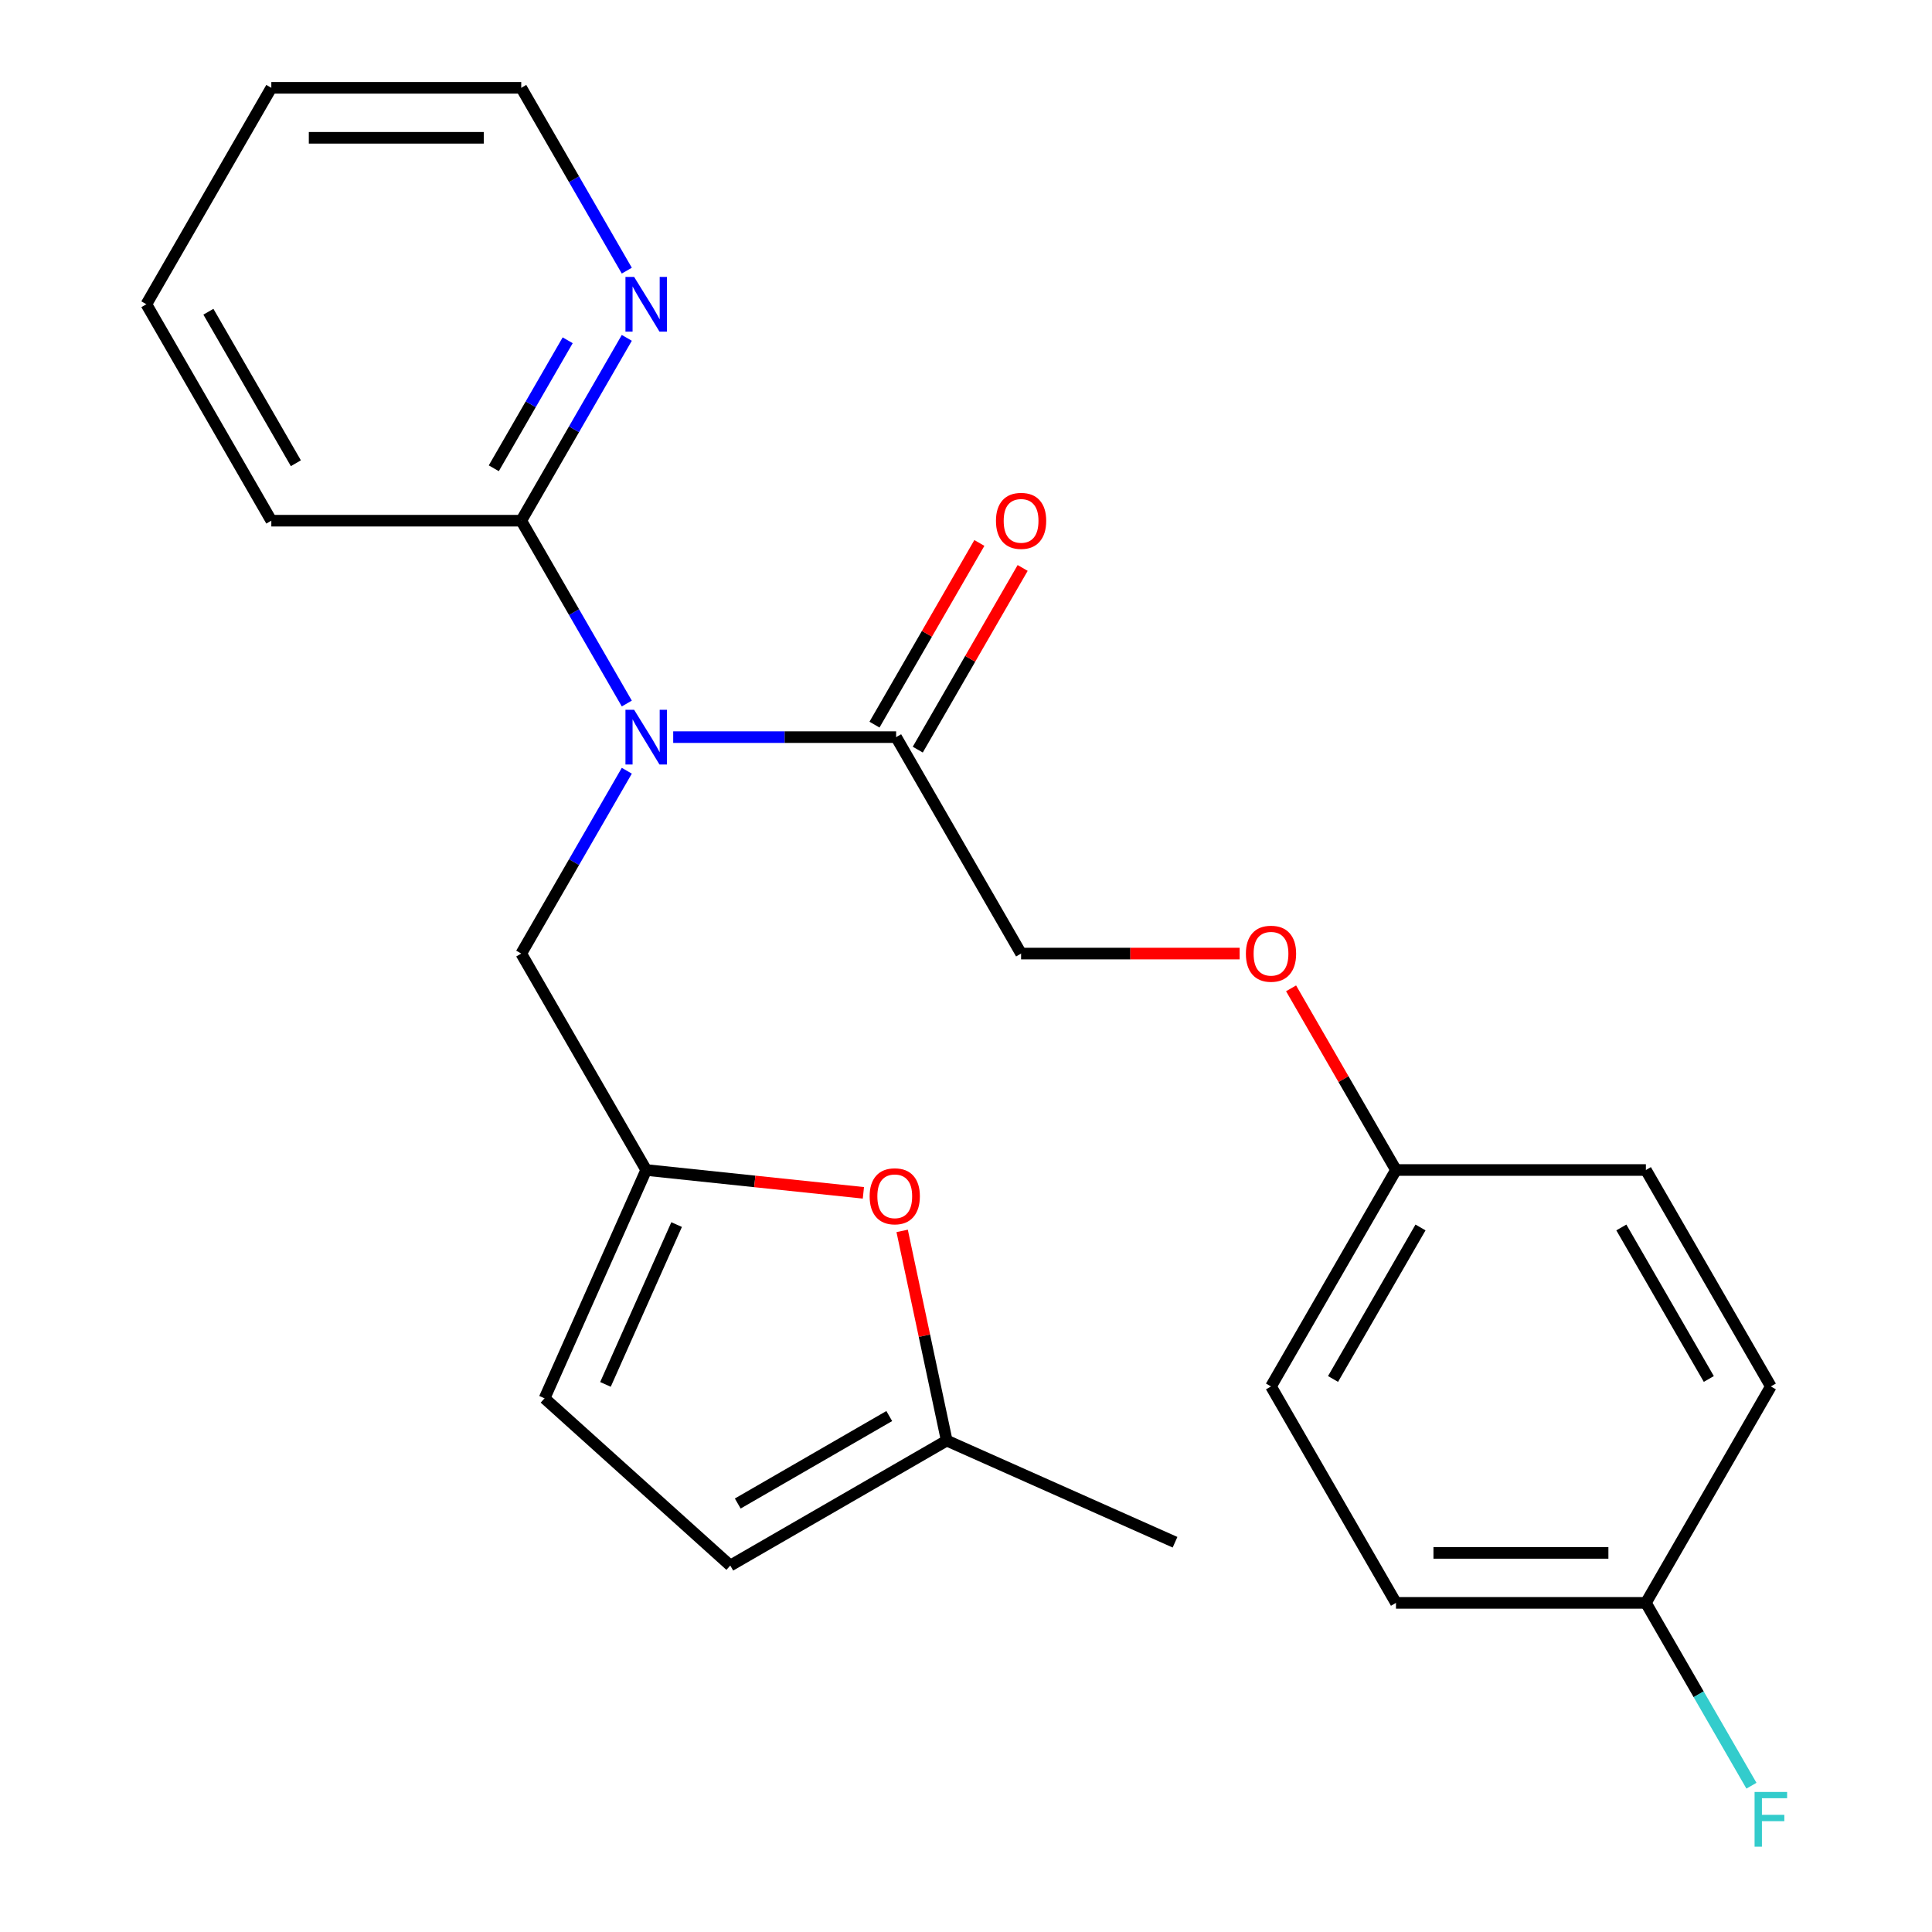 <?xml version='1.0' encoding='iso-8859-1'?>
<svg version='1.1' baseProfile='full'
              xmlns='http://www.w3.org/2000/svg'
                      xmlns:rdkit='http://www.rdkit.org/xml'
                      xmlns:xlink='http://www.w3.org/1999/xlink'
                  xml:space='preserve'
width='1000px' height='1000px' viewBox='0 0 1000 1000'>
<!-- END OF HEADER -->
<rect style='opacity:1.0;fill:#FFFFFF;stroke:none' width='1000' height='1000' x='0' y='0'> </rect>
<path class='bond-0' d='M 348.45,381.537 L 406.142,381.537' style='fill:none;fill-rule:evenodd;stroke:#0000FF;stroke-width:6px;stroke-linecap:butt;stroke-linejoin:miter;stroke-opacity:1' />
<path class='bond-0' d='M 406.142,381.537 L 463.834,381.537' style='fill:none;fill-rule:evenodd;stroke:#000000;stroke-width:6px;stroke-linecap:butt;stroke-linejoin:miter;stroke-opacity:1' />
<path class='bond-2' d='M 324.433,364.143 L 297.115,316.827' style='fill:none;fill-rule:evenodd;stroke:#0000FF;stroke-width:6px;stroke-linecap:butt;stroke-linejoin:miter;stroke-opacity:1' />
<path class='bond-2' d='M 297.115,316.827 L 269.796,269.51' style='fill:none;fill-rule:evenodd;stroke:#000000;stroke-width:6px;stroke-linecap:butt;stroke-linejoin:miter;stroke-opacity:1' />
<path class='bond-4' d='M 324.433,398.931 L 297.115,446.248' style='fill:none;fill-rule:evenodd;stroke:#0000FF;stroke-width:6px;stroke-linecap:butt;stroke-linejoin:miter;stroke-opacity:1' />
<path class='bond-4' d='M 297.115,446.248 L 269.796,493.565' style='fill:none;fill-rule:evenodd;stroke:#000000;stroke-width:6px;stroke-linecap:butt;stroke-linejoin:miter;stroke-opacity:1' />
<path class='bond-9' d='M 463.834,381.537 L 528.513,493.565' style='fill:none;fill-rule:evenodd;stroke:#000000;stroke-width:6px;stroke-linecap:butt;stroke-linejoin:miter;stroke-opacity:1' />
<path class='bond-10' d='M 475.037,388.005 L 502.182,340.988' style='fill:none;fill-rule:evenodd;stroke:#000000;stroke-width:6px;stroke-linecap:butt;stroke-linejoin:miter;stroke-opacity:1' />
<path class='bond-10' d='M 502.182,340.988 L 529.327,293.972' style='fill:none;fill-rule:evenodd;stroke:#FF0000;stroke-width:6px;stroke-linecap:butt;stroke-linejoin:miter;stroke-opacity:1' />
<path class='bond-10' d='M 452.631,375.069 L 479.776,328.053' style='fill:none;fill-rule:evenodd;stroke:#000000;stroke-width:6px;stroke-linecap:butt;stroke-linejoin:miter;stroke-opacity:1' />
<path class='bond-10' d='M 479.776,328.053 L 506.921,281.036' style='fill:none;fill-rule:evenodd;stroke:#FF0000;stroke-width:6px;stroke-linecap:butt;stroke-linejoin:miter;stroke-opacity:1' />
<path class='bond-1' d='M 334.476,605.592 L 269.796,493.565' style='fill:none;fill-rule:evenodd;stroke:#000000;stroke-width:6px;stroke-linecap:butt;stroke-linejoin:miter;stroke-opacity:1' />
<path class='bond-3' d='M 334.476,605.592 L 390.683,611.5' style='fill:none;fill-rule:evenodd;stroke:#000000;stroke-width:6px;stroke-linecap:butt;stroke-linejoin:miter;stroke-opacity:1' />
<path class='bond-3' d='M 390.683,611.5 L 446.891,617.408' style='fill:none;fill-rule:evenodd;stroke:#FF0000;stroke-width:6px;stroke-linecap:butt;stroke-linejoin:miter;stroke-opacity:1' />
<path class='bond-6' d='M 334.476,605.592 L 281.861,723.767' style='fill:none;fill-rule:evenodd;stroke:#000000;stroke-width:6px;stroke-linecap:butt;stroke-linejoin:miter;stroke-opacity:1' />
<path class='bond-6' d='M 350.218,633.842 L 313.388,716.564' style='fill:none;fill-rule:evenodd;stroke:#000000;stroke-width:6px;stroke-linecap:butt;stroke-linejoin:miter;stroke-opacity:1' />
<path class='bond-8' d='M 269.796,269.51 L 297.115,222.193' style='fill:none;fill-rule:evenodd;stroke:#000000;stroke-width:6px;stroke-linecap:butt;stroke-linejoin:miter;stroke-opacity:1' />
<path class='bond-8' d='M 297.115,222.193 L 324.433,174.876' style='fill:none;fill-rule:evenodd;stroke:#0000FF;stroke-width:6px;stroke-linecap:butt;stroke-linejoin:miter;stroke-opacity:1' />
<path class='bond-8' d='M 255.586,242.379 L 274.709,209.257' style='fill:none;fill-rule:evenodd;stroke:#000000;stroke-width:6px;stroke-linecap:butt;stroke-linejoin:miter;stroke-opacity:1' />
<path class='bond-8' d='M 274.709,209.257 L 293.832,176.135' style='fill:none;fill-rule:evenodd;stroke:#0000FF;stroke-width:6px;stroke-linecap:butt;stroke-linejoin:miter;stroke-opacity:1' />
<path class='bond-19' d='M 269.796,269.51 L 140.438,269.51' style='fill:none;fill-rule:evenodd;stroke:#000000;stroke-width:6px;stroke-linecap:butt;stroke-linejoin:miter;stroke-opacity:1' />
<path class='bond-5' d='M 466.95,637.108 L 478.485,691.377' style='fill:none;fill-rule:evenodd;stroke:#FF0000;stroke-width:6px;stroke-linecap:butt;stroke-linejoin:miter;stroke-opacity:1' />
<path class='bond-5' d='M 478.485,691.377 L 490.02,745.646' style='fill:none;fill-rule:evenodd;stroke:#000000;stroke-width:6px;stroke-linecap:butt;stroke-linejoin:miter;stroke-opacity:1' />
<path class='bond-21' d='M 490.02,745.646 L 608.195,798.26' style='fill:none;fill-rule:evenodd;stroke:#000000;stroke-width:6px;stroke-linecap:butt;stroke-linejoin:miter;stroke-opacity:1' />
<path class='bond-24' d='M 490.02,745.646 L 377.993,810.325' style='fill:none;fill-rule:evenodd;stroke:#000000;stroke-width:6px;stroke-linecap:butt;stroke-linejoin:miter;stroke-opacity:1' />
<path class='bond-24' d='M 460.28,732.942 L 381.861,778.217' style='fill:none;fill-rule:evenodd;stroke:#000000;stroke-width:6px;stroke-linecap:butt;stroke-linejoin:miter;stroke-opacity:1' />
<path class='bond-7' d='M 281.861,723.767 L 377.993,810.325' style='fill:none;fill-rule:evenodd;stroke:#000000;stroke-width:6px;stroke-linecap:butt;stroke-linejoin:miter;stroke-opacity:1' />
<path class='bond-20' d='M 324.433,140.088 L 297.115,92.771' style='fill:none;fill-rule:evenodd;stroke:#0000FF;stroke-width:6px;stroke-linecap:butt;stroke-linejoin:miter;stroke-opacity:1' />
<path class='bond-20' d='M 297.115,92.771 L 269.796,45.455' style='fill:none;fill-rule:evenodd;stroke:#000000;stroke-width:6px;stroke-linecap:butt;stroke-linejoin:miter;stroke-opacity:1' />
<path class='bond-11' d='M 528.513,493.565 L 585.075,493.565' style='fill:none;fill-rule:evenodd;stroke:#000000;stroke-width:6px;stroke-linecap:butt;stroke-linejoin:miter;stroke-opacity:1' />
<path class='bond-11' d='M 585.075,493.565 L 641.637,493.565' style='fill:none;fill-rule:evenodd;stroke:#FF0000;stroke-width:6px;stroke-linecap:butt;stroke-linejoin:miter;stroke-opacity:1' />
<path class='bond-12' d='M 668.26,511.559 L 695.405,558.576' style='fill:none;fill-rule:evenodd;stroke:#FF0000;stroke-width:6px;stroke-linecap:butt;stroke-linejoin:miter;stroke-opacity:1' />
<path class='bond-12' d='M 695.405,558.576 L 722.551,605.592' style='fill:none;fill-rule:evenodd;stroke:#000000;stroke-width:6px;stroke-linecap:butt;stroke-linejoin:miter;stroke-opacity:1' />
<path class='bond-15' d='M 722.551,605.592 L 851.909,605.592' style='fill:none;fill-rule:evenodd;stroke:#000000;stroke-width:6px;stroke-linecap:butt;stroke-linejoin:miter;stroke-opacity:1' />
<path class='bond-16' d='M 722.551,605.592 L 657.871,717.62' style='fill:none;fill-rule:evenodd;stroke:#000000;stroke-width:6px;stroke-linecap:butt;stroke-linejoin:miter;stroke-opacity:1' />
<path class='bond-16' d='M 735.254,635.332 L 689.979,713.752' style='fill:none;fill-rule:evenodd;stroke:#000000;stroke-width:6px;stroke-linecap:butt;stroke-linejoin:miter;stroke-opacity:1' />
<path class='bond-13' d='M 851.909,829.648 L 722.551,829.648' style='fill:none;fill-rule:evenodd;stroke:#000000;stroke-width:6px;stroke-linecap:butt;stroke-linejoin:miter;stroke-opacity:1' />
<path class='bond-13' d='M 832.505,803.776 L 741.954,803.776' style='fill:none;fill-rule:evenodd;stroke:#000000;stroke-width:6px;stroke-linecap:butt;stroke-linejoin:miter;stroke-opacity:1' />
<path class='bond-14' d='M 851.909,829.648 L 879.227,876.964' style='fill:none;fill-rule:evenodd;stroke:#000000;stroke-width:6px;stroke-linecap:butt;stroke-linejoin:miter;stroke-opacity:1' />
<path class='bond-14' d='M 879.227,876.964 L 906.546,924.281' style='fill:none;fill-rule:evenodd;stroke:#33CCCC;stroke-width:6px;stroke-linecap:butt;stroke-linejoin:miter;stroke-opacity:1' />
<path class='bond-26' d='M 851.909,829.648 L 916.588,717.62' style='fill:none;fill-rule:evenodd;stroke:#000000;stroke-width:6px;stroke-linecap:butt;stroke-linejoin:miter;stroke-opacity:1' />
<path class='bond-18' d='M 851.909,605.592 L 916.588,717.62' style='fill:none;fill-rule:evenodd;stroke:#000000;stroke-width:6px;stroke-linecap:butt;stroke-linejoin:miter;stroke-opacity:1' />
<path class='bond-18' d='M 839.205,635.332 L 884.481,713.752' style='fill:none;fill-rule:evenodd;stroke:#000000;stroke-width:6px;stroke-linecap:butt;stroke-linejoin:miter;stroke-opacity:1' />
<path class='bond-17' d='M 657.871,717.62 L 722.551,829.648' style='fill:none;fill-rule:evenodd;stroke:#000000;stroke-width:6px;stroke-linecap:butt;stroke-linejoin:miter;stroke-opacity:1' />
<path class='bond-22' d='M 140.438,269.51 L 75.759,157.482' style='fill:none;fill-rule:evenodd;stroke:#000000;stroke-width:6px;stroke-linecap:butt;stroke-linejoin:miter;stroke-opacity:1' />
<path class='bond-22' d='M 153.142,239.77 L 107.866,161.35' style='fill:none;fill-rule:evenodd;stroke:#000000;stroke-width:6px;stroke-linecap:butt;stroke-linejoin:miter;stroke-opacity:1' />
<path class='bond-25' d='M 269.796,45.455 L 140.438,45.455' style='fill:none;fill-rule:evenodd;stroke:#000000;stroke-width:6px;stroke-linecap:butt;stroke-linejoin:miter;stroke-opacity:1' />
<path class='bond-25' d='M 250.393,71.326 L 159.842,71.326' style='fill:none;fill-rule:evenodd;stroke:#000000;stroke-width:6px;stroke-linecap:butt;stroke-linejoin:miter;stroke-opacity:1' />
<path class='bond-23' d='M 75.759,157.482 L 140.438,45.455' style='fill:none;fill-rule:evenodd;stroke:#000000;stroke-width:6px;stroke-linecap:butt;stroke-linejoin:miter;stroke-opacity:1' />
<path  class='atom-0' d='M 328.216 367.377
L 337.496 382.377
Q 338.416 383.857, 339.896 386.537
Q 341.376 389.217, 341.456 389.377
L 341.456 367.377
L 345.216 367.377
L 345.216 395.697
L 341.336 395.697
L 331.376 379.297
Q 330.216 377.377, 328.976 375.177
Q 327.776 372.977, 327.416 372.297
L 327.416 395.697
L 323.736 395.697
L 323.736 367.377
L 328.216 367.377
' fill='#0000FF'/>
<path  class='atom-4' d='M 450.125 619.194
Q 450.125 612.394, 453.485 608.594
Q 456.845 604.794, 463.125 604.794
Q 469.405 604.794, 472.765 608.594
Q 476.125 612.394, 476.125 619.194
Q 476.125 626.074, 472.725 629.994
Q 469.325 633.874, 463.125 633.874
Q 456.885 633.874, 453.485 629.994
Q 450.125 626.114, 450.125 619.194
M 463.125 630.674
Q 467.445 630.674, 469.765 627.794
Q 472.125 624.874, 472.125 619.194
Q 472.125 613.634, 469.765 610.834
Q 467.445 607.994, 463.125 607.994
Q 458.805 607.994, 456.445 610.794
Q 454.125 613.594, 454.125 619.194
Q 454.125 624.914, 456.445 627.794
Q 458.805 630.674, 463.125 630.674
' fill='#FF0000'/>
<path  class='atom-9' d='M 328.216 143.322
L 337.496 158.322
Q 338.416 159.802, 339.896 162.482
Q 341.376 165.162, 341.456 165.322
L 341.456 143.322
L 345.216 143.322
L 345.216 171.642
L 341.336 171.642
L 331.376 155.242
Q 330.216 153.322, 328.976 151.122
Q 327.776 148.922, 327.416 148.242
L 327.416 171.642
L 323.736 171.642
L 323.736 143.322
L 328.216 143.322
' fill='#0000FF'/>
<path  class='atom-11' d='M 515.513 269.59
Q 515.513 262.79, 518.873 258.99
Q 522.233 255.19, 528.513 255.19
Q 534.793 255.19, 538.153 258.99
Q 541.513 262.79, 541.513 269.59
Q 541.513 276.47, 538.113 280.39
Q 534.713 284.27, 528.513 284.27
Q 522.273 284.27, 518.873 280.39
Q 515.513 276.51, 515.513 269.59
M 528.513 281.07
Q 532.833 281.07, 535.153 278.19
Q 537.513 275.27, 537.513 269.59
Q 537.513 264.03, 535.153 261.23
Q 532.833 258.39, 528.513 258.39
Q 524.193 258.39, 521.833 261.19
Q 519.513 263.99, 519.513 269.59
Q 519.513 275.31, 521.833 278.19
Q 524.193 281.07, 528.513 281.07
' fill='#FF0000'/>
<path  class='atom-12' d='M 644.871 493.645
Q 644.871 486.845, 648.231 483.045
Q 651.591 479.245, 657.871 479.245
Q 664.151 479.245, 667.511 483.045
Q 670.871 486.845, 670.871 493.645
Q 670.871 500.525, 667.471 504.445
Q 664.071 508.325, 657.871 508.325
Q 651.631 508.325, 648.231 504.445
Q 644.871 500.565, 644.871 493.645
M 657.871 505.125
Q 662.191 505.125, 664.511 502.245
Q 666.871 499.325, 666.871 493.645
Q 666.871 488.085, 664.511 485.285
Q 662.191 482.445, 657.871 482.445
Q 653.551 482.445, 651.191 485.245
Q 648.871 488.045, 648.871 493.645
Q 648.871 499.365, 651.191 502.245
Q 653.551 505.125, 657.871 505.125
' fill='#FF0000'/>
<path  class='atom-15' d='M 908.168 927.515
L 925.008 927.515
L 925.008 930.755
L 911.968 930.755
L 911.968 939.355
L 923.568 939.355
L 923.568 942.635
L 911.968 942.635
L 911.968 955.835
L 908.168 955.835
L 908.168 927.515
' fill='#33CCCC'/>
</svg>
